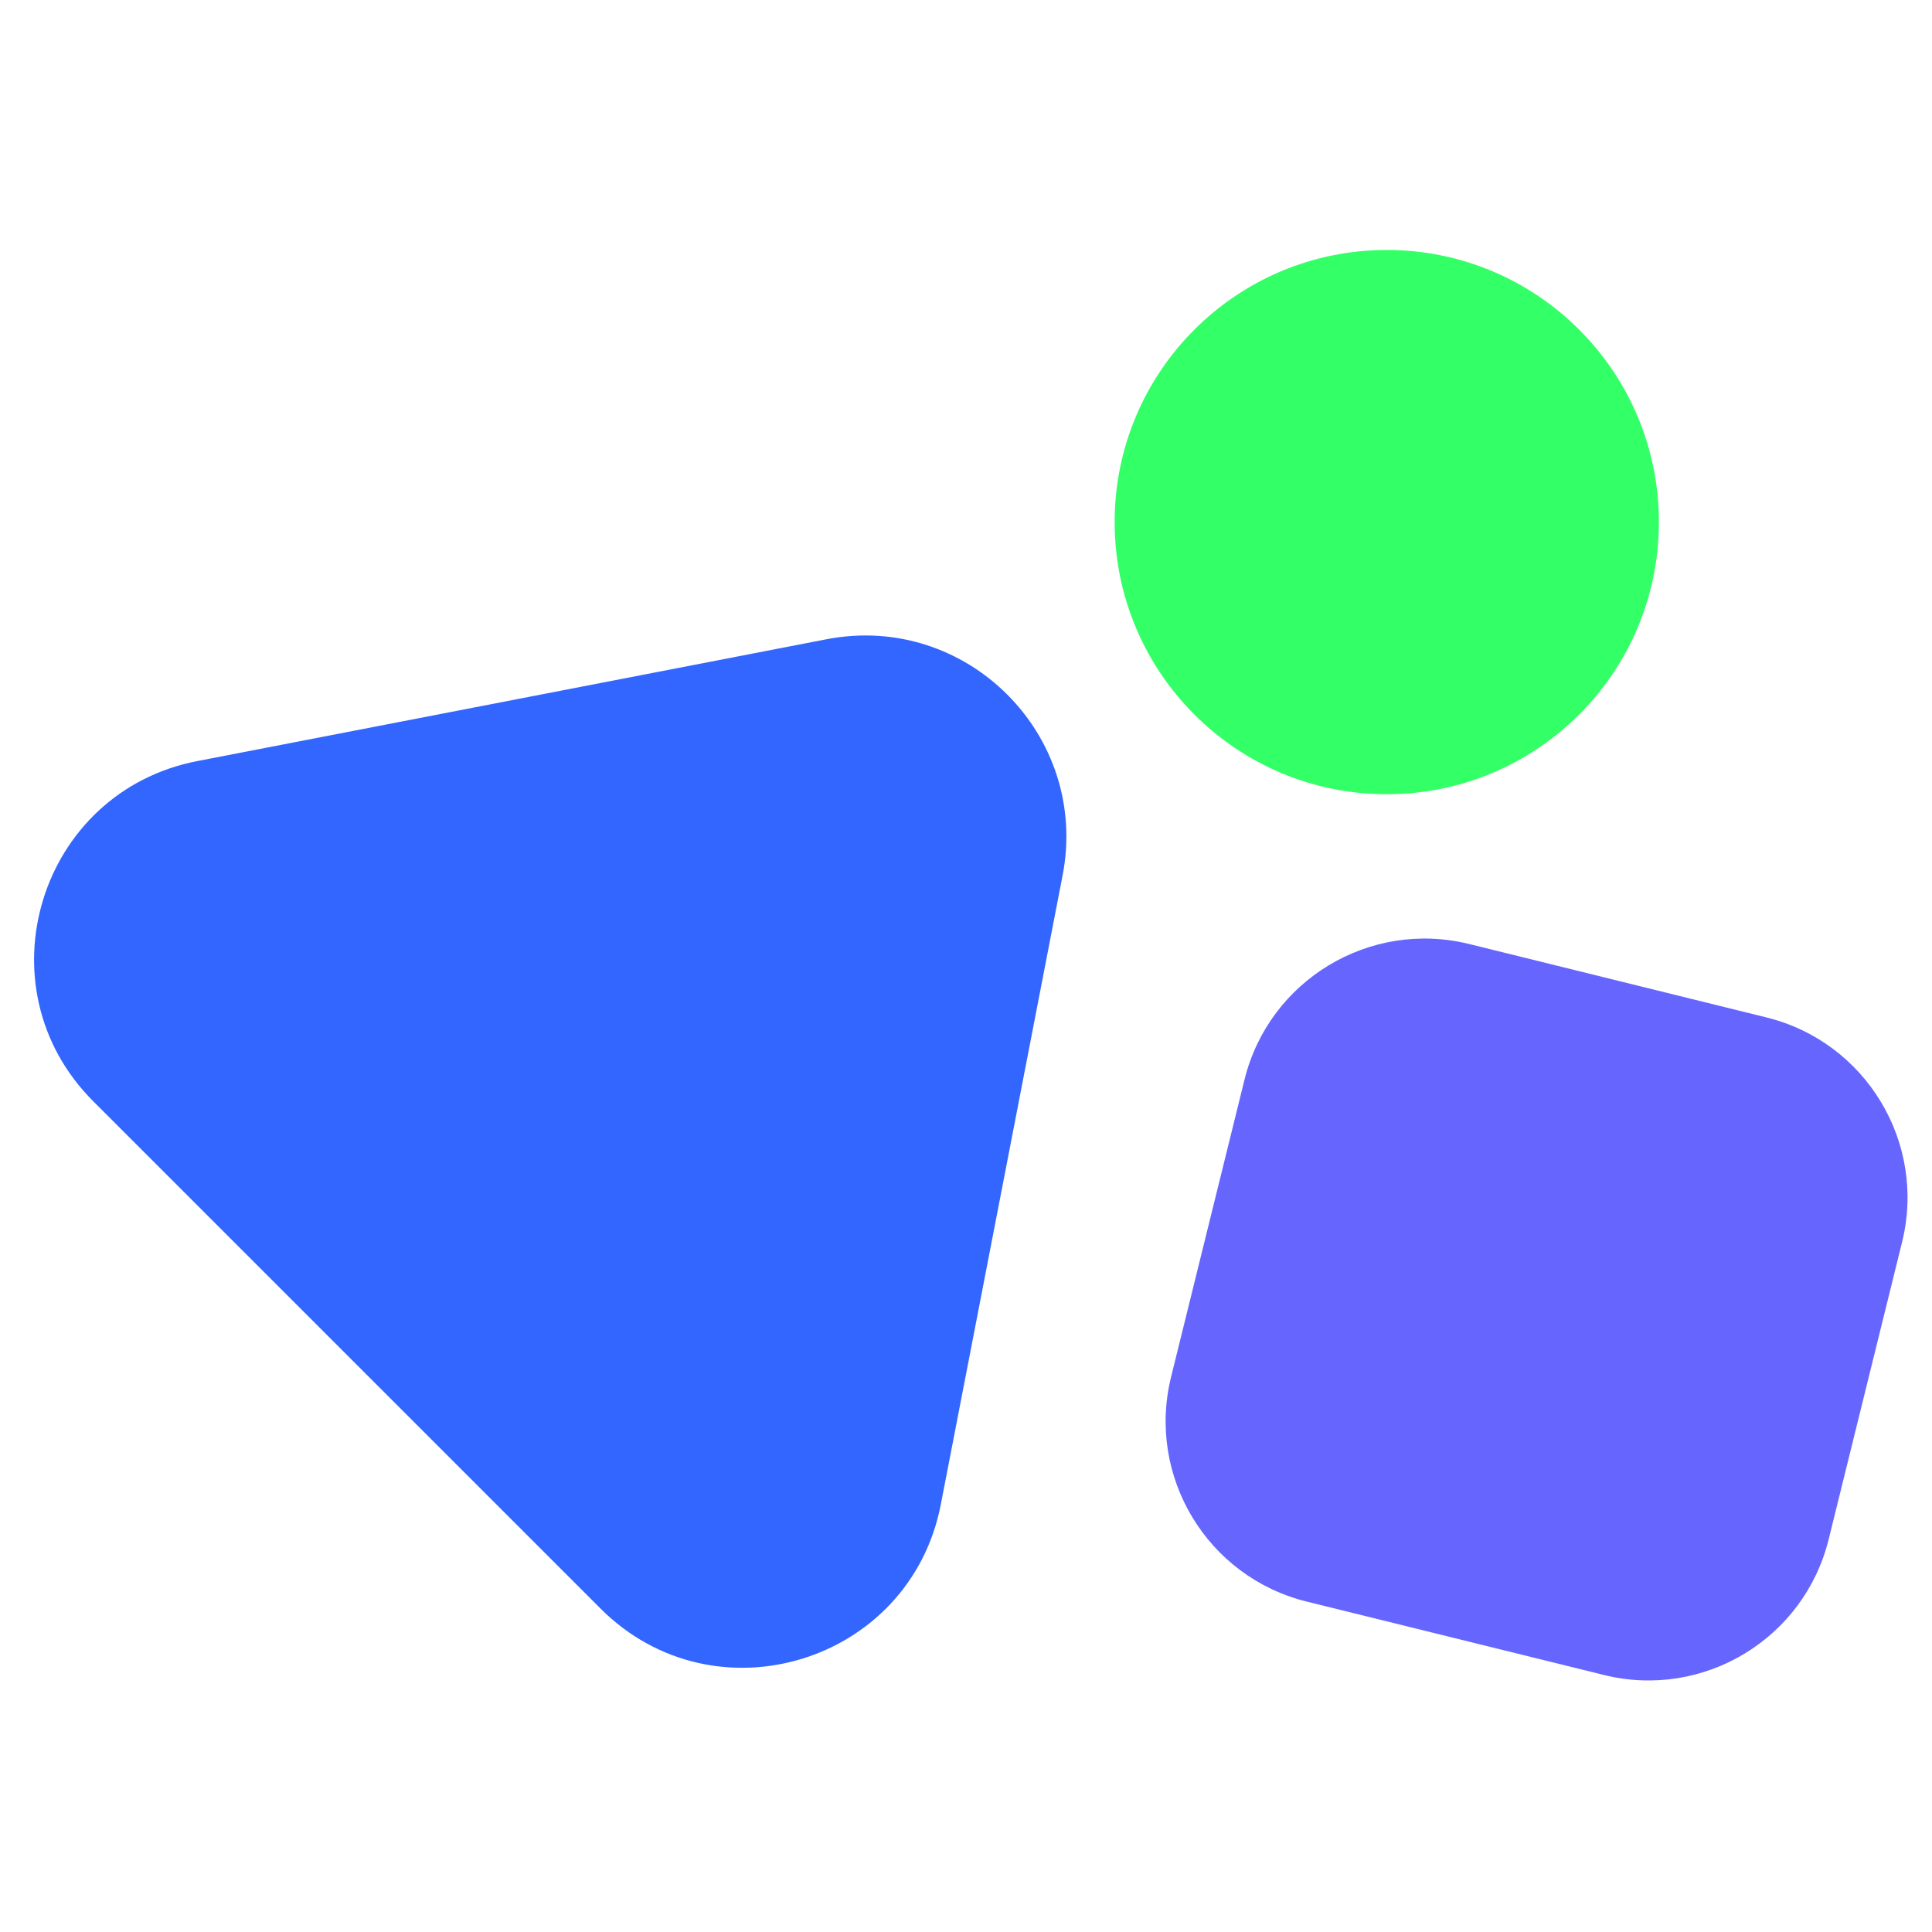 <?xml version="1.0" encoding="utf-8"?>
<svg xmlns="http://www.w3.org/2000/svg" height="2560" id="svg25" version="1.1" viewBox="0 0 2560 2560" width="2560">
  <defs id="defs29">
    <clipPath clipPathUnits="userSpaceOnUse" id="clipPath39">
      <path d="M 0,1920 H 1920 V 0 H 0 Z" id="path37"/>
    </clipPath>
  </defs>
  <g id="g31" transform="matrix(1.333,0,0,-1.333,0,2560)">
    <g id="g33">
      <g clip-path="url(#clipPath39)" id="g35">
        <g id="g41" transform="translate(1649,1401.5)">
          <path d="m 0,0 c 0,-149.393 -121.107,-270.5 -270.5,-270.5 -149.393,0 -270.5,121.107 -270.5,270.5 0,149.393 121.107,270.5 270.5,270.5 C -121.107,270.5 0,149.393 0,0" id="path43" style="fill:#33ff66;fill-opacity:1;fill-rule:nonzero;stroke:none"/>
        </g>
        <g id="g45" transform="translate(821.595,1285.041)">
          <path d="m 0,0 -625.352,-121.071 c -157.582,-30.509 -217.039,-224.724 -103.542,-338.221 l 504.28,-504.28 c 113.497,-113.496 307.712,-54.04 338.22,103.543 l 121.072,625.351 C 261.64,-95.416 139.262,26.962 0,0" id="path47" style="fill:#3366ff;fill-opacity:1;fill-rule:nonzero;stroke:none"/>
        </g>
        <g id="g49" transform="translate(1594.452,255.457)">
          <path d="m 0,0 -295.5,72.981 c -98.905,24.427 -159.281,124.407 -134.854,223.312 l 72.981,295.5 c 24.427,98.905 124.407,159.281 223.312,134.854 l 295.5,-72.981 C 260.344,629.239 320.72,529.259 296.293,430.354 l -72.981,-295.5 C 198.885,35.949 98.905,-24.427 0,0" id="path51" style="fill:#6666ff;fill-opacity:1;fill-rule:nonzero;stroke:none"/>
        </g>
      </g>
    </g>
  </g>
</svg>